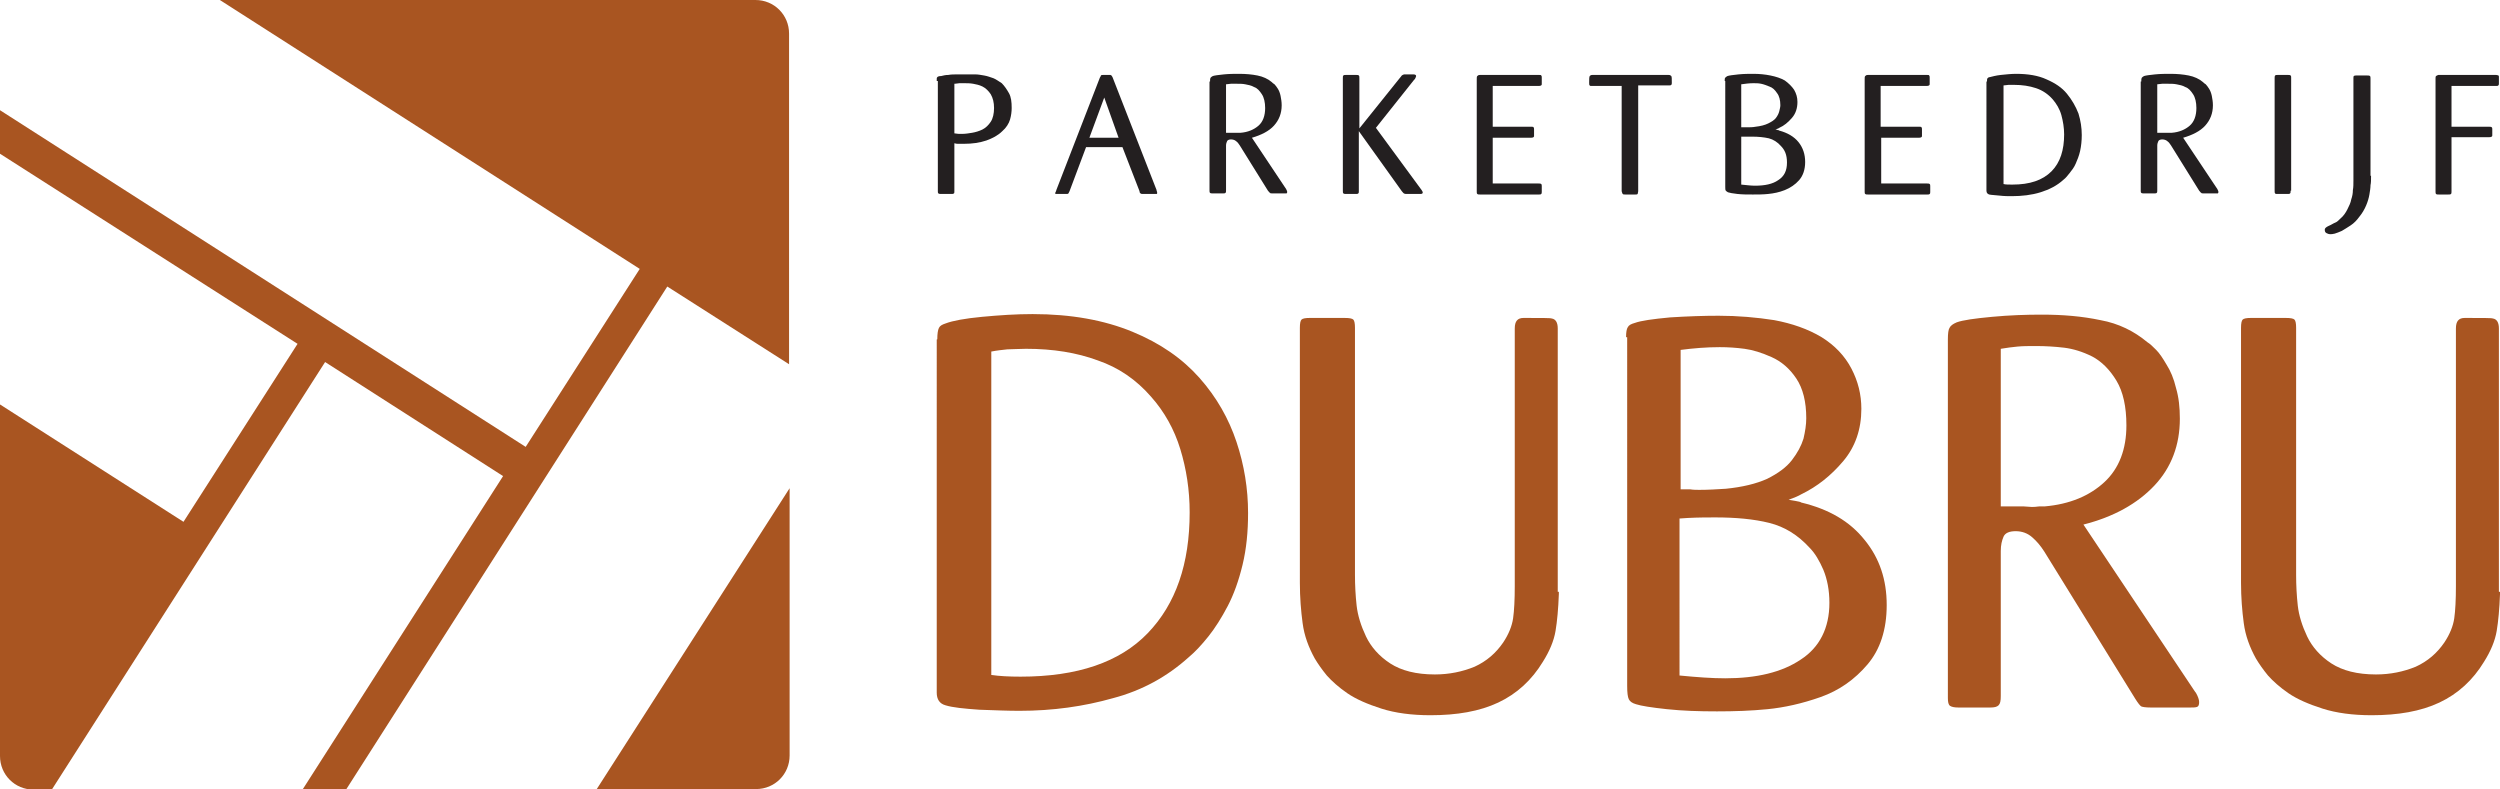 <?xml version="1.0" encoding="utf-8"?>
<!-- Generator: Adobe Illustrator 21.0.2, SVG Export Plug-In . SVG Version: 6.00 Build 0)  -->
<svg version="1.1" id="Layer_1" xmlns="http://www.w3.org/2000/svg" xmlns:xlink="http://www.w3.org/1999/xlink" x="0px" y="0px"
	 viewBox="0 0 453.7 143.2" style="enable-background:new 0 0 453.7 143.2;" xml:space="preserve">
<style type="text/css">
	.st0{fill:#231F20;}
	.st1{fill:#A95521;}
</style>
<g>
	<path class="st0" d="M170,14.7c0-0.1,0-0.3,0-0.4c0-0.1,0-0.2,0.1-0.3c0.1-0.1,0.3-0.2,0.7-0.2c0.4-0.1,0.8-0.2,1.3-0.2
		c0.5-0.1,1.1-0.1,1.7-0.1c0.6,0,1.1,0,1.7,0c0.5,0,1,0,1.5,0c0.5,0,1,0.1,1.6,0.2c0.6,0.1,1.1,0.3,1.7,0.5c0.5,0.2,1,0.6,1.5,0.9
		c0.5,0.5,0.9,1.1,1.3,1.8c0.4,0.7,0.5,1.6,0.5,2.7c0,0.7-0.1,1.4-0.3,2.1c-0.2,0.7-0.7,1.5-1.4,2.1c-0.8,0.8-1.8,1.3-2.9,1.7
		c-1.2,0.4-2.5,0.6-4.1,0.6c-0.3,0-0.6,0-0.9,0c-0.3,0-0.5,0-0.8-0.1v8.7c0,0.2,0,0.4-0.1,0.4c-0.1,0.1-0.2,0.1-0.4,0.1h-1.9
		c-0.2,0-0.4,0-0.5-0.1c-0.1-0.1-0.1-0.2-0.1-0.4V14.7z M173,24.2l0.2,0c0.5,0.1,0.9,0.1,1.3,0.1c0.7,0,1.3-0.1,1.9-0.2
		c0.6-0.1,1.3-0.3,1.9-0.6c0.6-0.3,1.1-0.8,1.5-1.4c0.4-0.6,0.6-1.5,0.6-2.5c0-1-0.2-1.8-0.6-2.5c-0.4-0.6-0.9-1.1-1.5-1.4
		c-0.6-0.3-1.2-0.4-1.7-0.5c-0.6-0.1-1.1-0.1-1.6-0.1c-0.4,0-0.7,0-0.9,0c-0.2,0-0.5,0.1-0.8,0.1l-0.1,0V24.2z"/>
	<path class="st0" d="M203.7,26.7h-6.6l-3,8c-0.1,0.2-0.2,0.4-0.2,0.4c-0.1,0.1-0.2,0.1-0.4,0.1H192c-0.1,0-0.3,0-0.4,0
		c-0.1,0-0.1-0.1-0.1-0.2l0.1-0.2c0.1-0.2,0.1-0.3,0.1-0.3l7.9-20.4c0.1-0.2,0.2-0.3,0.2-0.4c0.1-0.1,0.2-0.1,0.4-0.1h1.3
		c0.1,0,0.2,0.1,0.2,0.1c0,0,0.1,0.1,0.2,0.3l8,20.5c0,0,0,0.1,0,0.1c0.1,0.2,0.1,0.3,0.1,0.4c0,0.1,0,0.2-0.1,0.2
		c-0.1,0-0.2,0-0.3,0h-2.1c-0.3,0-0.4,0-0.5-0.1c-0.1,0-0.2-0.2-0.2-0.4L203.7,26.7z M203,25l-2.6-7.3l-2.7,7.3H203z"/>
	<path class="st0" d="M219.6,14.8c0-0.3,0-0.5,0.1-0.7c0.1-0.1,0.2-0.2,0.4-0.3c0.3-0.1,1-0.2,2-0.3c1-0.1,1.9-0.1,2.8-0.1
		c1.2,0,2.3,0.1,3.3,0.3c1,0.2,1.9,0.6,2.6,1.2c0.1,0.1,0.3,0.3,0.5,0.4c0.2,0.2,0.4,0.5,0.6,0.8c0.2,0.3,0.4,0.8,0.5,1.3
		c0.1,0.5,0.2,1.1,0.2,1.7c0,1.5-0.5,2.7-1.4,3.7c-0.9,1-2.3,1.7-4,2.2l6.2,9.3l0,0c0.1,0.2,0.2,0.4,0.2,0.5c0,0.1,0,0.2-0.1,0.3
		c-0.1,0-0.2,0-0.4,0H231c-0.3,0-0.5,0-0.5-0.1c-0.1,0-0.2-0.2-0.4-0.4l-5.1-8.2c-0.2-0.3-0.4-0.6-0.7-0.8c-0.2-0.2-0.6-0.3-0.9-0.3
		c-0.3,0-0.6,0.1-0.7,0.3c-0.1,0.2-0.2,0.5-0.2,0.8v8.1c0,0.3,0,0.4-0.1,0.5c-0.1,0.1-0.2,0.1-0.5,0.1h-1.8c-0.2,0-0.4,0-0.5-0.1
		c-0.1-0.1-0.1-0.2-0.1-0.4V14.8z M222.6,24.1c0.3,0,0.7,0,1.3,0l0.5,0c0.1,0,0.2,0,0.4,0c0.1,0,0.2,0,0.3,0
		c1.4-0.1,2.5-0.6,3.3-1.3s1.2-1.8,1.2-3.2c0-1-0.2-1.9-0.6-2.5c-0.4-0.6-0.8-1.1-1.4-1.3c-0.5-0.3-1.1-0.4-1.6-0.5
		c-0.5-0.1-1-0.1-1.6-0.1c-0.4,0-0.8,0-1,0c-0.3,0-0.6,0.1-0.9,0.1V24.1z"/>
	<path class="st0" d="M249.7,23.2l8.3,11.3c0.1,0.2,0.2,0.3,0.2,0.4c0,0.2-0.1,0.3-0.4,0.3h-2.4c-0.3,0-0.5,0-0.6-0.1
		c-0.1,0-0.2-0.2-0.4-0.4l-7.8-10.9v10.9c0,0.2,0,0.3-0.1,0.4c-0.1,0.1-0.2,0.1-0.5,0.1h-1.7c-0.2,0-0.4,0-0.5-0.1
		c-0.1-0.1-0.1-0.2-0.1-0.5V14.2c0-0.3,0-0.4,0.1-0.5c0.1-0.1,0.2-0.1,0.5-0.1h1.8c0.2,0,0.4,0,0.5,0.1c0.1,0.1,0.1,0.2,0.1,0.5v9.1
		l7.3-9.1c0.2-0.2,0.3-0.4,0.4-0.5c0.1-0.1,0.2-0.1,0.4-0.2h1.7c0.3,0,0.5,0.1,0.5,0.3c0,0.1-0.1,0.3-0.2,0.5c0,0.1-0.1,0.1-0.1,0.1
		L249.7,23.2z"/>
	<path class="st0" d="M270.9,24.9v8.4h8.3c0.2,0,0.4,0,0.5,0.1c0.1,0.1,0.1,0.2,0.1,0.4v1c0,0.2,0,0.3-0.1,0.4
		c-0.1,0.1-0.2,0.1-0.4,0.1h-10.7c-0.2,0-0.4,0-0.5-0.1c-0.1-0.1-0.1-0.2-0.1-0.5V14.4c0-0.3,0-0.5,0.1-0.6c0.1-0.1,0.2-0.2,0.5-0.2
		h10.7c0.2,0,0.4,0,0.4,0.1c0.1,0.1,0.1,0.2,0.1,0.4c0,0.7,0,1.1,0,1.2c0,0.2-0.2,0.3-0.6,0.3h-8.3V23h7c0.2,0,0.4,0,0.4,0.1
		c0.1,0.1,0.1,0.2,0.1,0.4c0,0.7,0,1.1,0,1.2c0,0.2-0.2,0.3-0.6,0.3H270.9z"/>
	<path class="st0" d="M297.3,15.6v19.1c0,0.2-0.1,0.4-0.1,0.5c-0.1,0.1-0.2,0.1-0.4,0.1h-1.8c-0.3,0-0.4,0-0.5-0.1
		c-0.1-0.1-0.1-0.2-0.2-0.5V15.6h-5.4c-0.2,0-0.4,0-0.4-0.1c-0.1-0.1-0.1-0.2-0.1-0.5c0-0.6,0-1,0.1-1.2c0.1-0.1,0.2-0.2,0.5-0.2
		h13.8c0.3,0,0.4,0.1,0.5,0.2c0.1,0.1,0.1,0.5,0.1,1.2c0,0.2,0,0.3-0.1,0.4c-0.1,0.1-0.2,0.1-0.4,0.1H297.3z"/>
	<path class="st0" d="M313,14.7c0-0.3,0-0.5,0.1-0.6c0.1-0.1,0.2-0.2,0.4-0.3c0.3-0.1,1-0.2,2-0.3c1-0.1,1.9-0.1,2.7-0.1
		c1.1,0,2.1,0.1,3.1,0.3c1,0.2,1.9,0.5,2.6,0.9c0.7,0.5,1.3,1.1,1.7,1.7c0.4,0.7,0.6,1.4,0.6,2.2c0,1.1-0.3,2.1-1,2.9
		c-0.7,0.8-1.4,1.4-2.3,1.8c-0.1,0.1-0.4,0.2-0.7,0.3c0,0,0.2,0,0.4,0.1c0.2,0,0.3,0.1,0.3,0.1c1.5,0.4,2.7,1.1,3.5,2.1
		c0.8,1,1.2,2.2,1.2,3.6c0,1.4-0.4,2.5-1.1,3.3c-0.7,0.8-1.6,1.4-2.6,1.8c-1,0.4-2,0.6-3,0.7c-0.9,0.1-1.9,0.1-2.8,0.1
		c-1,0-1.9,0-2.8-0.1c-0.9-0.1-1.4-0.2-1.7-0.3c-0.2-0.1-0.3-0.2-0.4-0.3c-0.1-0.1-0.1-0.4-0.1-0.7V14.7z M316,23.1
		c0.1,0,0.3,0,0.6,0c0.2,0,0.4,0,0.5,0c0.5,0,1,0,1.5-0.1c0.9-0.1,1.7-0.3,2.3-0.6c0.6-0.3,1.1-0.6,1.4-1c0.3-0.4,0.5-0.8,0.6-1.2
		c0.1-0.4,0.2-0.8,0.2-1.1c0-0.9-0.2-1.7-0.6-2.2c-0.4-0.6-0.8-1-1.4-1.2c-0.5-0.2-1-0.4-1.5-0.5c-0.5-0.1-0.9-0.1-1.4-0.1
		c-0.7,0-1.5,0.1-2.2,0.2V23.1z M316,33.5L316,33.5c1,0.1,1.8,0.2,2.5,0.2c1.8,0,3.2-0.3,4.2-1c1.1-0.7,1.6-1.7,1.6-3.2
		c0-0.7-0.1-1.3-0.3-1.8c-0.2-0.5-0.5-0.9-0.8-1.2c-0.6-0.7-1.4-1.2-2.2-1.4c-0.9-0.2-1.9-0.3-3-0.3c-0.4,0-0.9,0-1.5,0l-0.5,0V33.5
		z"/>
	<path class="st0" d="M341.4,24.9v8.4h8.3c0.2,0,0.4,0,0.5,0.1c0.1,0.1,0.1,0.2,0.1,0.4v1c0,0.2,0,0.3-0.1,0.4
		c-0.1,0.1-0.2,0.1-0.4,0.1H339c-0.2,0-0.4,0-0.5-0.1c-0.1-0.1-0.1-0.2-0.1-0.5V14.4c0-0.3,0-0.5,0.1-0.6c0.1-0.1,0.2-0.2,0.5-0.2
		h10.7c0.2,0,0.4,0,0.4,0.1c0.1,0.1,0.1,0.2,0.1,0.4c0,0.7,0,1.1,0,1.2c0,0.2-0.2,0.3-0.6,0.3h-8.3V23h7c0.2,0,0.4,0,0.4,0.1
		c0.1,0.1,0.1,0.2,0.1,0.4c0,0.7,0,1.1,0,1.2c0,0.2-0.2,0.3-0.6,0.3H341.4z"/>
	<path class="st0" d="M360.6,14.8c0-0.3,0-0.5,0.1-0.6c0.1-0.1,0.2-0.2,0.4-0.2c0.4-0.1,1.1-0.3,2-0.4c1-0.1,1.9-0.2,2.8-0.2
		c2.1,0,4,0.3,5.5,1c1.6,0.7,2.8,1.5,3.7,2.6c0.9,1.1,1.6,2.3,2.1,3.6c0.4,1.3,0.6,2.6,0.6,3.9c0,1-0.1,2-0.3,2.9
		c-0.2,0.9-0.5,1.6-0.8,2.3s-0.7,1.2-1.1,1.7c-0.4,0.5-0.7,0.9-1.1,1.2c-1.2,1.1-2.6,1.8-4.2,2.3c-1.6,0.5-3.4,0.7-5.2,0.7
		c-0.6,0-1.4,0-2.2-0.1s-1.5-0.1-1.9-0.2c-0.3-0.1-0.5-0.3-0.5-0.7V14.8z M363.6,33.4c0.4,0.1,0.9,0.1,1.6,0.1
		c3.2,0,5.5-0.8,7.1-2.4c1.6-1.6,2.3-3.9,2.3-6.7c0-1.2-0.2-2.4-0.5-3.5c-0.3-1.1-0.9-2.1-1.6-2.9c-0.8-0.9-1.8-1.6-3-2
		c-1.2-0.4-2.5-0.6-4-0.6c-0.4,0-0.8,0-1,0s-0.6,0.1-0.9,0.1V33.4z"/>
	<path class="st0" d="M388.6,14.8c0-0.3,0-0.5,0.1-0.7c0.1-0.1,0.2-0.2,0.4-0.3c0.3-0.1,1-0.2,2-0.3c1-0.1,1.9-0.1,2.8-0.1
		c1.2,0,2.3,0.1,3.3,0.3c1,0.2,1.9,0.6,2.6,1.2c0.1,0.1,0.3,0.3,0.5,0.4c0.2,0.2,0.4,0.5,0.6,0.8c0.2,0.3,0.4,0.8,0.5,1.3
		c0.1,0.5,0.2,1.1,0.2,1.7c0,1.5-0.5,2.7-1.4,3.7c-0.9,1-2.3,1.7-4,2.2l6.2,9.3l0,0c0.1,0.2,0.2,0.4,0.2,0.5c0,0.1,0,0.2-0.1,0.3
		c-0.1,0-0.2,0-0.4,0H400c-0.3,0-0.5,0-0.5-0.1c-0.1,0-0.2-0.2-0.4-0.4l-5.1-8.2c-0.2-0.3-0.4-0.6-0.7-0.8c-0.2-0.2-0.6-0.3-0.9-0.3
		c-0.3,0-0.6,0.1-0.7,0.3c-0.1,0.2-0.2,0.5-0.2,0.8v8.1c0,0.3,0,0.4-0.1,0.5c-0.1,0.1-0.2,0.1-0.5,0.1h-1.8c-0.2,0-0.4,0-0.5-0.1
		c-0.1-0.1-0.1-0.2-0.1-0.4V14.8z M391.6,24.1c0.3,0,0.7,0,1.3,0l0.5,0c0.1,0,0.2,0,0.4,0c0.1,0,0.2,0,0.3,0
		c1.4-0.1,2.5-0.6,3.3-1.3s1.2-1.8,1.2-3.2c0-1-0.2-1.9-0.6-2.5c-0.4-0.6-0.8-1.1-1.4-1.3c-0.5-0.3-1.1-0.4-1.6-0.5
		c-0.5-0.1-1-0.1-1.6-0.1c-0.4,0-0.8,0-1,0c-0.3,0-0.6,0.1-0.9,0.1V24.1z"/>
	<path class="st0" d="M415.7,34.6c0,0.3,0,0.4-0.1,0.5c-0.1,0.1-0.2,0.1-0.5,0.1h-1.8c-0.2,0-0.4,0-0.4-0.1
		c-0.1-0.1-0.1-0.2-0.1-0.5V14.2c0-0.2,0-0.4,0.1-0.5c0.1-0.1,0.2-0.1,0.5-0.1h1.8c0.2,0,0.4,0,0.5,0.1c0.1,0.1,0.1,0.2,0.1,0.4
		V34.6z"/>
	<path class="st0" d="M430.3,31.9L430.3,31.9c0,0.7,0,1.3-0.1,1.7c0,0.5-0.1,1.1-0.2,1.7c-0.1,0.6-0.3,1.3-0.6,2
		c-0.3,0.7-0.7,1.4-1.2,2c-0.5,0.7-1,1.2-1.6,1.6c-0.6,0.4-1.1,0.7-1.6,1c-0.5,0.2-0.9,0.4-1.3,0.5c-0.4,0.1-0.6,0.1-0.8,0.1
		c-0.3,0-0.5-0.1-0.7-0.2c-0.2-0.1-0.3-0.3-0.3-0.6c0-0.2,0.1-0.3,0.2-0.4c0.1-0.1,0.3-0.2,0.5-0.3h0c0.5-0.2,0.9-0.5,1.2-0.6
		s0.6-0.4,0.9-0.7c0.6-0.5,1-1.1,1.3-1.7c0.3-0.6,0.6-1.2,0.7-1.8c0.2-0.6,0.3-1.1,0.3-1.7c0.1-0.5,0.1-1.1,0.1-1.8V14.2
		c0-0.2,0-0.4,0.1-0.4c0.1-0.1,0.2-0.1,0.4-0.1h2c0.2,0,0.4,0,0.5,0.1c0.1,0.1,0.1,0.2,0.1,0.5V31.9z"/>
	<path class="st0" d="M444.9,24.9v9.8c0,0.3,0,0.4-0.1,0.5c-0.1,0.1-0.2,0.1-0.5,0.1h-1.7c-0.3,0-0.4,0-0.5-0.1
		c-0.1-0.1-0.1-0.2-0.1-0.5V14.3c0-0.3,0-0.4,0.1-0.5c0.1-0.1,0.2-0.1,0.4-0.2H453h0c0.2,0,0.4,0.1,0.4,0.1c0.1,0,0.1,0.2,0.1,0.3
		c0,0.7,0,1.1,0,1.2c0,0.1,0,0.2-0.1,0.3c-0.1,0.1-0.2,0.1-0.4,0.1h-8.1V23h6.8c0.2,0,0.4,0,0.5,0.1c0.1,0.1,0.1,0.2,0.1,0.4
		c0,0.7,0,1,0,1.1c0,0.2-0.2,0.3-0.6,0.3H444.9z"/>
</g>
<g>
	<path class="st1" d="M170.1,61.6c0-1,0.1-1.7,0.3-2.1c0.2-0.4,0.6-0.6,1.2-0.8c1.3-0.5,3.5-0.9,6.6-1.2c3.2-0.3,6.2-0.5,9.2-0.5
		c7,0,13,1.1,18.1,3.2c5.1,2.1,9.1,4.9,12.2,8.4c3.1,3.5,5.3,7.4,6.7,11.6c1.4,4.2,2.1,8.5,2.1,12.9c0,3.4-0.3,6.5-1,9.4
		c-0.7,2.9-1.6,5.4-2.7,7.5c-1.1,2.1-2.3,4-3.5,5.5c-1.2,1.5-2.4,2.8-3.6,3.8c-3.9,3.5-8.4,6-13.7,7.4c-5.3,1.5-10.9,2.3-17,2.3
		c-2.1,0-4.5-0.1-7.3-0.2c-2.8-0.2-4.8-0.4-6.1-0.8c-1.1-0.3-1.6-1.1-1.6-2.3V61.6z M180,122.5c1.3,0.2,3.1,0.3,5.2,0.3
		c10.3,0,18-2.6,23.1-7.9c5.1-5.3,7.6-12.6,7.6-21.9c0-4.1-0.6-7.9-1.7-11.5c-1.1-3.6-2.9-6.8-5.3-9.5c-2.7-3.1-5.9-5.3-9.7-6.6
		c-3.8-1.4-8.1-2.1-13-2.1c-1.3,0-2.5,0.1-3.4,0.1c-0.9,0.1-1.9,0.2-2.9,0.4V122.5z"/>
	<path class="st1" d="M282.9,107.4v0.4c-0.1,2.7-0.3,4.9-0.6,6.7c-0.3,1.8-1.1,3.7-2.3,5.6c-2,3.3-4.7,5.8-8.1,7.4
		c-3.4,1.6-7.5,2.3-12.3,2.3c-3.4,0-6.4-0.4-8.9-1.2c-2.5-0.8-4.6-1.7-6.2-2.8c-1.6-1.1-2.8-2.2-3.7-3.2c-0.9-1.1-1.6-2.1-2.2-3.1
		c-1.1-2-1.9-4.1-2.2-6.4c-0.3-2.2-0.5-4.7-0.5-7.3V59.5c0-0.8,0.1-1.3,0.3-1.5c0.2-0.2,0.7-0.3,1.5-0.3h6.3c0.9,0,1.4,0.1,1.6,0.3
		c0.2,0.2,0.3,0.7,0.3,1.5v44.8c0,1.9,0.1,3.8,0.3,5.6c0.2,1.8,0.8,3.7,1.7,5.6c0.9,1.9,2.4,3.6,4.4,4.9c2,1.3,4.7,2,8.1,2
		c2.6,0,5-0.5,7.2-1.4c2.2-1,3.9-2.5,5.2-4.4c1-1.5,1.6-3,1.8-4.4c0.2-1.4,0.3-3.4,0.3-5.8V59.6c0-1.3,0.5-1.9,1.6-1.9
		c3.2,0,4.9,0,5.1,0.1c0.7,0.1,1.1,0.7,1.1,1.8V107.4z"/>
	<path class="st1" d="M295.1,61.2c0-0.9,0.1-1.5,0.3-1.8c0.2-0.4,0.6-0.6,1.3-0.8c1.1-0.4,3.2-0.7,6.4-1c3.2-0.2,6.1-0.3,8.8-0.3
		c3.5,0,6.9,0.3,10.1,0.8c3.2,0.6,6.1,1.6,8.6,3.1c2.4,1.5,4.2,3.4,5.4,5.7c1.2,2.3,1.8,4.7,1.8,7.3c0,3.7-1.1,6.9-3.3,9.5
		c-2.2,2.6-4.7,4.6-7.6,6c-0.5,0.3-1.2,0.6-2.3,1c0.1,0,0.5,0.1,1.2,0.2c0.6,0.1,1,0.2,1.1,0.3c5,1.2,8.8,3.4,11.5,6.8
		c2.7,3.3,4,7.2,4,11.8c0,4.5-1.2,8.1-3.5,10.8c-2.3,2.7-5.1,4.7-8.5,5.9c-3.4,1.2-6.6,1.9-9.6,2.2c-3,0.3-6.1,0.4-9.2,0.4
		c-3.3,0-6.3-0.1-9.1-0.4c-2.8-0.3-4.7-0.6-5.6-0.9c-0.7-0.2-1.1-0.5-1.3-0.9c-0.2-0.4-0.3-1.2-0.3-2.4V61.2z M304.8,88.8
		c0.5,0,1.1,0,1.9,0c0.6,0.1,1.2,0.1,1.7,0.1c1.6,0,3.2-0.1,4.8-0.2c3-0.3,5.5-0.9,7.5-1.8c2-1,3.5-2.1,4.5-3.4
		c1-1.3,1.7-2.6,2.1-3.9c0.3-1.3,0.5-2.5,0.5-3.7c0-3-0.6-5.4-1.8-7.2c-1.2-1.8-2.7-3.1-4.5-3.9c-1.8-0.8-3.4-1.3-4.9-1.5
		c-1.5-0.2-3-0.3-4.5-0.3c-2.4,0-4.8,0.2-7.1,0.5V88.8z M304.8,122.6h0.1c3.1,0.3,5.8,0.5,8.2,0.5c5.7,0,10.3-1.1,13.7-3.4
		c3.4-2.2,5.2-5.7,5.2-10.3c0-2.3-0.4-4.3-1.1-6c-0.7-1.6-1.5-3-2.5-4c-2.1-2.3-4.5-3.8-7.3-4.5c-2.8-0.7-6.1-1-9.8-1
		c-1.3,0-3,0-5,0.1l-1.5,0.1V122.6z"/>
	<path class="st1" d="M353.5,61.6c0-1.1,0.1-1.8,0.3-2.1c0.2-0.4,0.6-0.7,1.3-1c1.1-0.4,3.2-0.7,6.4-1c3.2-0.3,6.2-0.4,9-0.4
		c3.9,0,7.4,0.3,10.7,1c3.3,0.6,6.1,2,8.5,4c0.5,0.3,1,0.8,1.6,1.4c0.6,0.6,1.2,1.5,1.9,2.7c0.7,1.1,1.3,2.5,1.7,4.2
		c0.5,1.7,0.7,3.5,0.7,5.6c0,4.7-1.5,8.8-4.6,12.1c-3.1,3.3-7.4,5.7-12.9,7.1l20.3,30.4l0.1,0.1c0.4,0.7,0.6,1.3,0.6,1.7
		c0,0.5-0.1,0.8-0.4,0.9c-0.3,0.1-0.7,0.1-1.2,0.1h-7.2c-0.9,0-1.5-0.1-1.7-0.2c-0.2-0.1-0.6-0.6-1.1-1.4L371,100.1
		c-0.7-1.1-1.4-1.9-2.2-2.6c-0.8-0.7-1.8-1.1-3-1.1c-1.1,0-1.9,0.3-2.2,1c-0.3,0.7-0.5,1.5-0.5,2.6v26.3c0,0.9-0.1,1.4-0.4,1.7
		c-0.3,0.3-0.8,0.4-1.5,0.4h-5.8c-0.7,0-1.2-0.1-1.5-0.3c-0.3-0.2-0.4-0.7-0.4-1.4V61.6z M363.1,91.9c1.1,0,2.4,0,4.1,0l1.5,0.1
		c0.3,0,0.8,0,1.4-0.1c0.3,0,0.7,0,1,0c4.5-0.4,8.1-1.9,10.8-4.4c2.7-2.5,4-6,4-10.3c0-3.4-0.6-6.1-1.8-8.1s-2.7-3.5-4.4-4.4
		c-1.8-0.9-3.5-1.4-5.1-1.6c-1.7-0.2-3.4-0.3-5.1-0.3c-1.3,0-2.4,0-3.4,0.1c-0.9,0.1-1.9,0.2-3,0.4V91.9z"/>
	<path class="st1" d="M453.7,107.4v0.4c-0.1,2.7-0.3,4.9-0.6,6.7c-0.3,1.8-1.1,3.7-2.3,5.6c-2,3.3-4.7,5.8-8.1,7.4
		c-3.4,1.6-7.5,2.3-12.3,2.3c-3.4,0-6.4-0.4-8.9-1.2c-2.5-0.8-4.6-1.7-6.2-2.8c-1.6-1.1-2.8-2.2-3.7-3.2c-0.9-1.1-1.6-2.1-2.2-3.1
		c-1.1-2-1.9-4.1-2.2-6.4c-0.3-2.2-0.5-4.7-0.5-7.3V59.5c0-0.8,0.1-1.3,0.3-1.5c0.2-0.2,0.7-0.3,1.5-0.3h6.3c0.9,0,1.4,0.1,1.6,0.3
		c0.2,0.2,0.3,0.7,0.3,1.5v44.8c0,1.9,0.1,3.8,0.3,5.6c0.2,1.8,0.8,3.7,1.7,5.6c0.9,1.9,2.4,3.6,4.4,4.9c2,1.3,4.7,2,8.1,2
		c2.6,0,5-0.5,7.2-1.4c2.2-1,3.9-2.5,5.2-4.4c1-1.5,1.6-3,1.8-4.4c0.2-1.4,0.3-3.4,0.3-5.8V59.6c0-1.3,0.5-1.9,1.6-1.9
		c3.2,0,4.9,0,5.1,0.1c0.7,0.1,1.1,0.7,1.1,1.8V107.4z"/>
</g>
<g>
	<path class="st1" d="M116.1,48.8L95.4,81.1L0,20v7.9l54,34.5L33.3,94.7L0,73.4v63.8c0,3.4,2.7,6.1,6.1,6.1h3.3l49.6-77.6l32.3,20.7
		l-36.4,56.9h7.9L121.1,52l22.1,14.1V6.1c0-3.4-2.7-6.1-6.1-6.1H39.9L116.1,48.8z"/>
	<path class="st1" d="M108.3,143.2h28.9c3.4,0,6.1-2.7,6.1-6.1V88.6L108.3,143.2z"/>
</g>
</svg>

